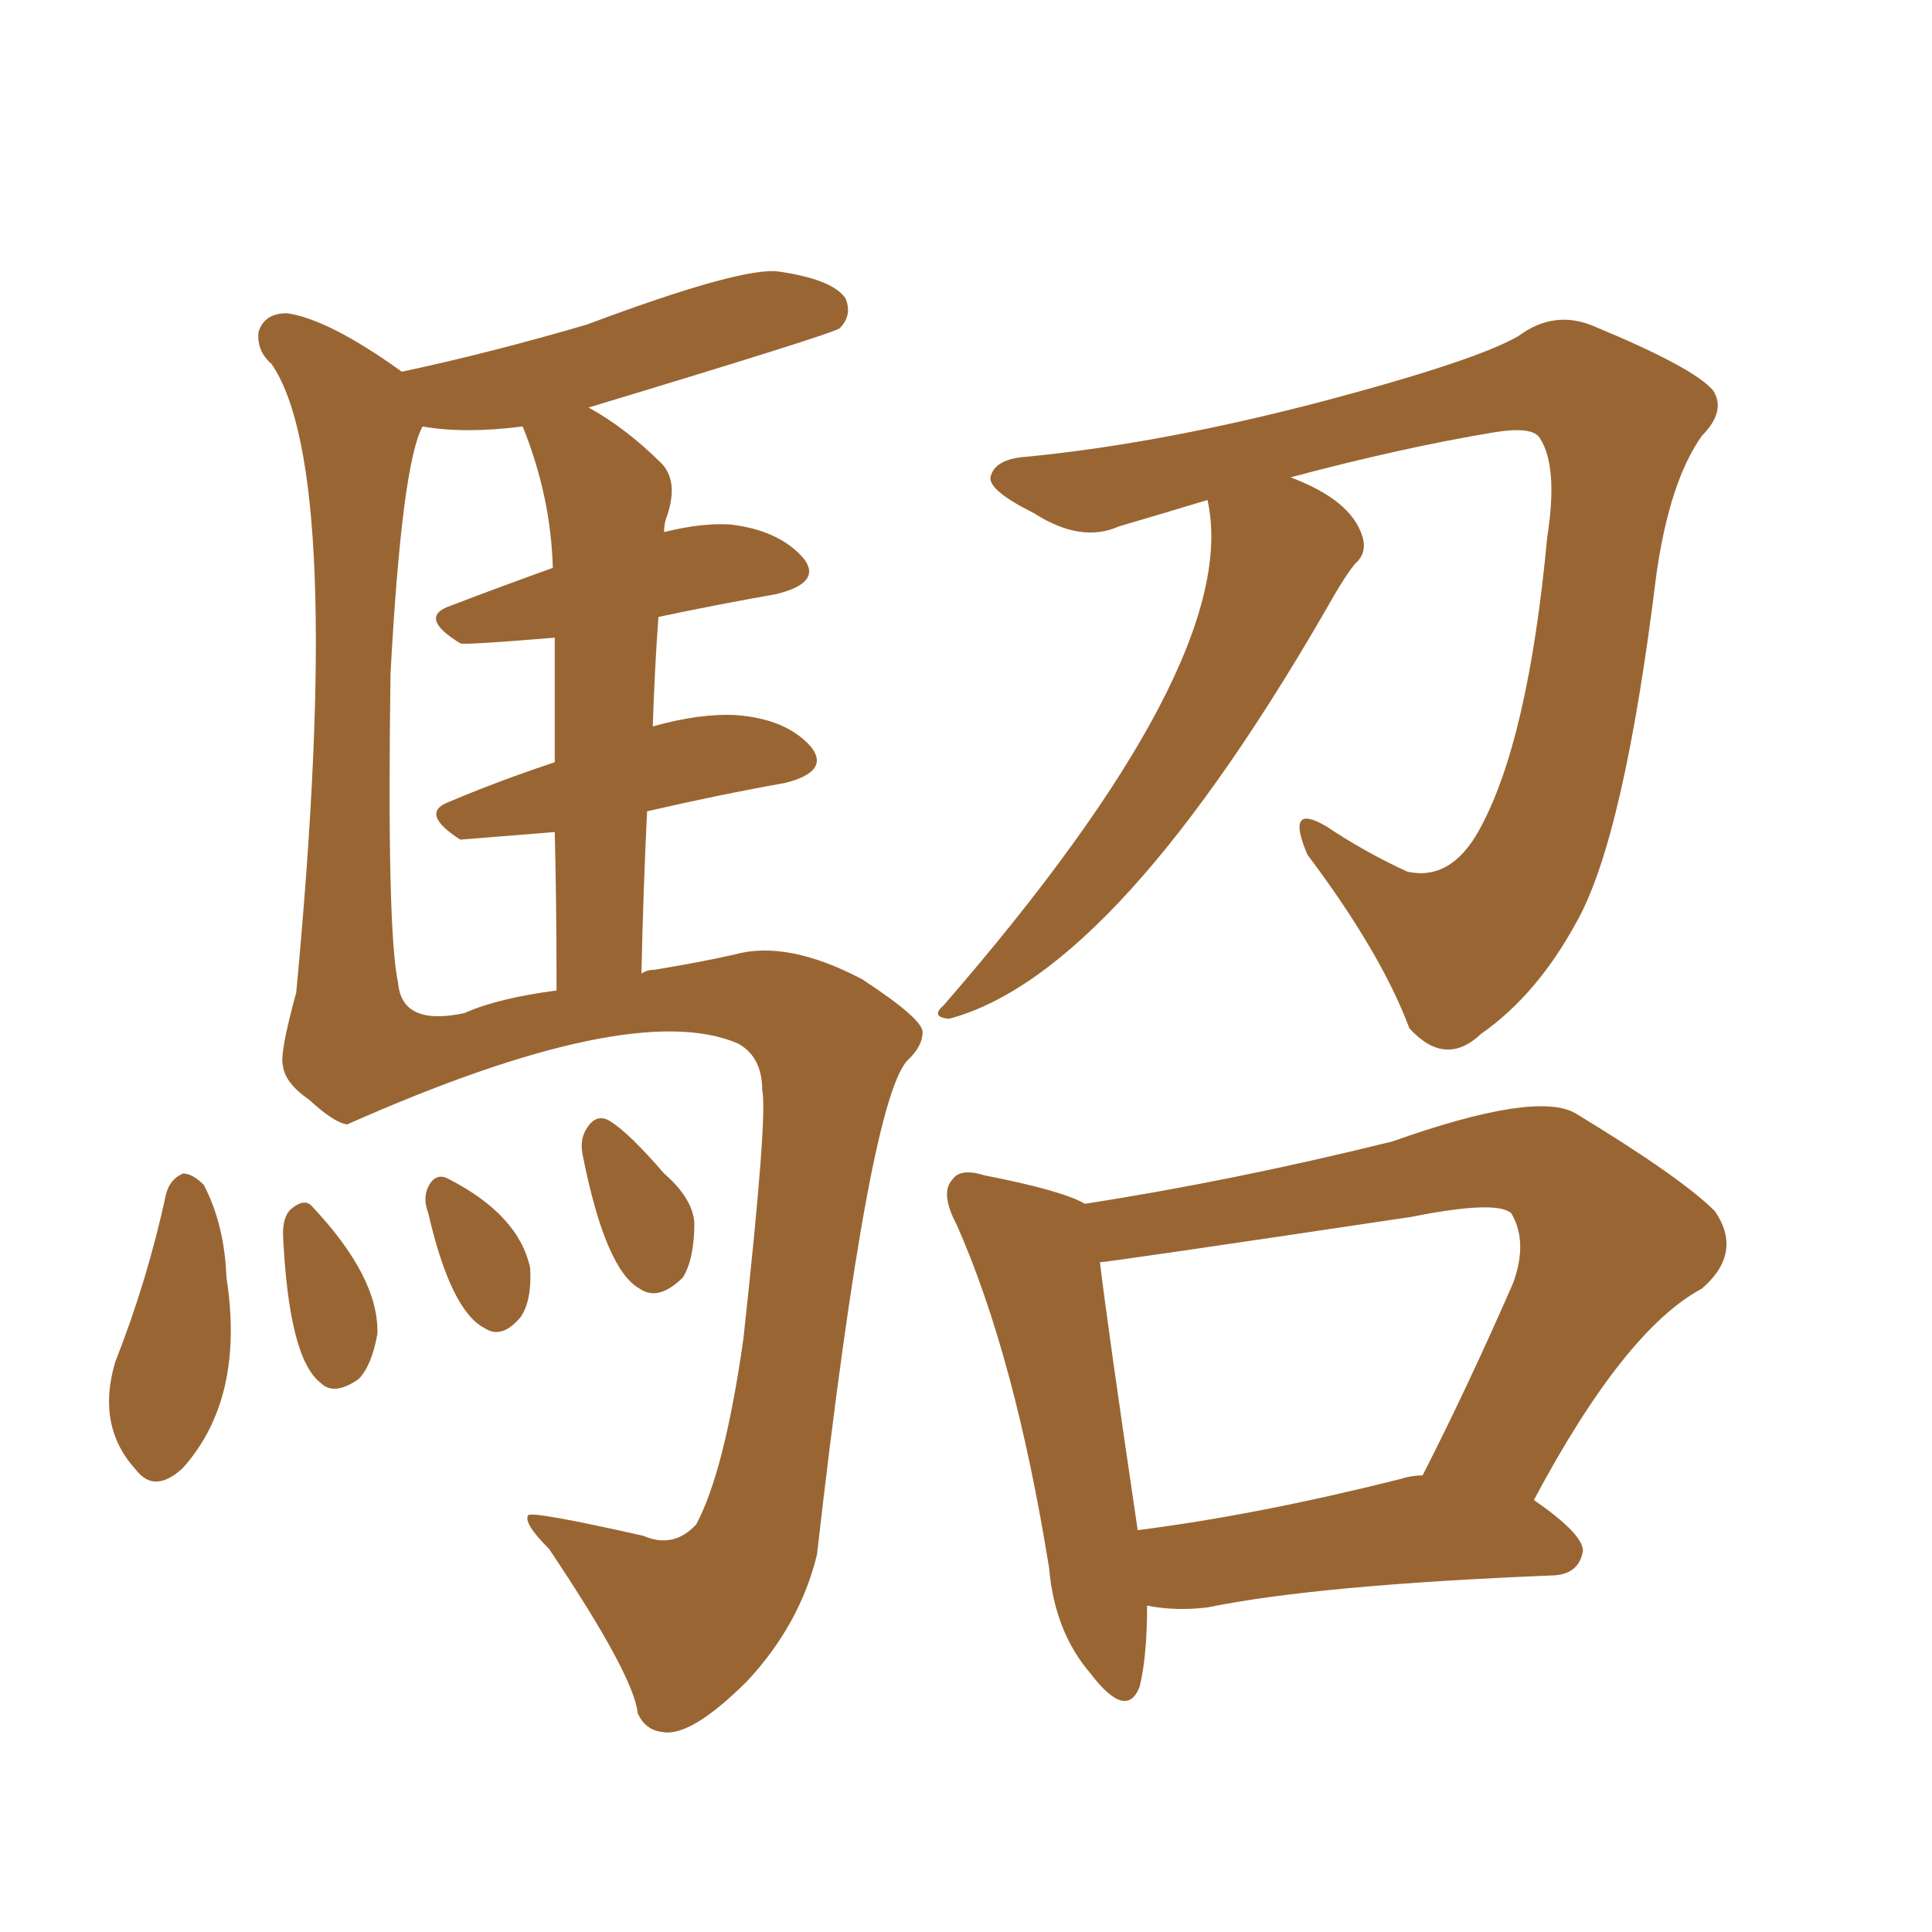 <svg xmlns="http://www.w3.org/2000/svg" xmlns:xlink="http://www.w3.org/1999/xlink" width="150" height="150"><path fill="#996633" padding="10" d="M93.75 38.82L93.75 38.82Q90.38 39.84 86.87 40.87L86.87 40.87Q83.94 42.19 80.27 39.84L80.27 39.84Q76.76 38.09 76.90 37.06L76.90 37.06Q77.20 35.60 79.83 35.45L79.83 35.45Q90.23 34.42 102.54 31.20L102.54 31.20Q114.70 27.98 117.92 26.07L117.92 26.07Q120.70 24.02 123.78 25.34L123.78 25.34Q131.54 28.56 133.01 30.32L133.01 30.32Q134.03 31.93 132.13 33.84L132.13 33.84Q129.64 37.35 128.61 44.53L128.61 44.53Q126.12 64.89 122.46 71.48L122.46 71.48Q119.38 77.20 114.99 80.27L114.99 80.27Q112.21 82.91 109.42 79.83L109.42 79.83Q107.23 73.97 101.51 66.36L101.51 66.36Q99.76 62.26 102.98 64.16L102.98 64.16Q106.05 66.21 109.28 67.68L109.28 67.68Q112.65 68.41 114.84 64.45L114.84 64.45Q118.65 57.57 120.12 41.75L120.12 41.75Q121.00 36.18 119.53 33.98L119.53 33.98Q118.95 33.11 116.16 33.54L116.16 33.54Q108.98 34.72 100.20 37.06L100.20 37.06Q104.88 38.82 105.76 41.60L105.76 41.60Q106.20 42.92 105.18 43.80L105.18 43.80Q104.59 44.53 103.71 46.00L103.71 46.00Q86.87 75.59 73.68 79.10L73.68 79.10Q72.22 78.96 73.24 78.08L73.24 78.08Q96.53 51.27 93.75 38.82ZM89.06 124.66L89.06 124.66Q89.06 128.61 88.48 130.96L88.48 130.96Q87.45 133.59 84.67 129.93L84.67 129.93Q81.88 126.71 81.45 121.73L81.45 121.73Q78.81 105.32 74.27 95.07L74.27 95.07Q72.95 92.58 73.97 91.55L73.97 91.55Q74.56 90.67 76.46 91.26L76.46 91.26Q82.47 92.43 84.23 93.46L84.23 93.46Q95.65 91.70 108.11 88.62L108.11 88.62Q119.24 84.67 122.31 86.43L122.31 86.43Q130.52 91.41 133.15 94.04L133.15 94.04Q135.35 97.27 132.13 100.05L132.13 100.05Q126.12 103.27 119.09 116.46L119.09 116.46Q122.90 119.09 122.90 120.41L122.90 120.41Q122.61 122.17 120.70 122.31L120.70 122.31Q102.25 123.05 93.75 124.80L93.75 124.80Q91.26 125.10 89.06 124.66ZM108.69 114.84L108.69 114.84Q109.57 114.55 110.45 114.55L110.45 114.55Q113.96 107.67 117.48 99.61L117.48 99.61Q118.65 96.39 117.33 94.19L117.33 94.19Q116.16 93.16 109.57 94.48L109.57 94.48Q85.99 98.00 85.40 98.00L85.40 98.00Q85.99 102.98 88.33 118.80L88.33 118.80Q97.56 117.63 108.69 114.84ZM50.68 56.40L50.68 56.40Q54.35 55.37 57.13 55.52L57.13 55.52Q61.08 55.81 62.99 58.01L62.99 58.01Q64.45 59.91 60.94 60.79L60.94 60.79Q55.96 61.67 50.24 62.99L50.24 62.99Q49.95 68.85 49.80 75.59L49.80 75.59Q50.24 75.29 50.83 75.29L50.83 75.29Q54.35 74.71 56.98 74.12L56.98 74.12Q61.08 72.95 66.94 76.03L66.94 76.03Q71.63 79.10 71.63 80.13L71.63 80.13Q71.63 81.15 70.61 82.18L70.61 82.18Q67.53 84.67 63.43 120.70L63.43 120.70Q62.11 126.12 58.01 130.52L58.01 130.52Q53.61 134.91 51.42 134.47L51.42 134.47Q50.10 134.33 49.51 133.01L49.51 133.01Q49.22 130.08 42.63 120.26L42.63 120.26Q40.58 118.21 41.02 117.63L41.02 117.63Q41.46 117.33 49.95 119.24L49.95 119.24Q52.29 120.26 54.05 118.36L54.05 118.36Q56.25 114.26 57.71 104.00L57.71 104.00Q59.62 86.57 59.18 84.67L59.18 84.67Q59.18 82.03 57.28 81.01L57.28 81.01Q49.07 77.49 26.95 87.30L26.95 87.30Q25.93 87.16 24.02 85.40L24.02 85.40Q22.12 84.08 21.97 82.76L21.97 82.76Q21.68 81.88 23.00 77.05L23.00 77.05Q26.81 36.62 21.09 28.27L21.09 28.27Q19.92 27.25 20.07 25.78L20.07 25.78Q20.51 24.32 22.27 24.32L22.27 24.32Q25.49 24.76 31.20 28.86L31.20 28.86Q38.09 27.39 45.56 25.20L45.56 25.20Q57.71 20.65 60.50 21.09L60.50 21.09Q64.60 21.68 65.63 23.14L65.63 23.14Q66.21 24.46 65.19 25.49L65.19 25.49Q64.60 25.93 45.70 31.64L45.70 31.64Q48.63 33.25 51.42 36.04L51.42 36.04Q52.73 37.50 51.71 40.28L51.71 40.28Q51.56 40.72 51.56 41.31L51.56 41.31Q54.49 40.58 56.69 40.72L56.69 40.72Q60.50 41.16 62.40 43.36L62.40 43.36Q63.87 45.26 60.21 46.14L60.21 46.14Q55.96 46.88 51.12 47.90L51.12 47.90Q50.83 51.86 50.68 56.40ZM43.07 59.18L43.07 59.18Q43.07 53.17 43.07 49.51L43.07 49.51Q35.89 50.10 35.74 49.95L35.74 49.95Q32.37 47.90 35.01 47.02L35.01 47.02Q38.82 45.56 42.92 44.09L42.92 44.09Q42.77 38.53 40.58 33.11L40.58 33.11Q36.04 33.69 32.81 33.11L32.81 33.11Q31.20 36.04 30.32 52.29L30.32 52.29Q30.03 72.36 30.91 76.32L30.91 76.32Q31.20 79.69 36.04 78.66L36.04 78.66Q38.67 77.49 43.21 76.90L43.21 76.90Q43.21 70.02 43.07 64.60L43.07 64.60Q35.74 65.19 35.74 65.19L35.74 65.19Q32.52 63.13 34.86 62.26L34.86 62.26Q38.67 60.64 43.07 59.18ZM12.89 92.72L12.89 92.72Q13.18 91.55 14.21 91.11L14.21 91.11Q14.94 91.11 15.82 91.99L15.82 91.99Q17.43 95.07 17.58 99.17L17.58 99.17Q19.04 108.54 14.21 113.96L14.21 113.96Q12.01 116.02 10.55 114.11L10.55 114.11Q7.47 110.74 8.94 105.76L8.94 105.76Q11.43 99.46 12.89 92.72ZM21.97 95.80L21.97 95.80Q21.97 94.48 22.56 93.90L22.56 93.90Q23.58 93.02 24.17 93.60L24.17 93.60Q29.44 99.17 29.30 103.56L29.30 103.56Q28.86 106.05 27.83 107.08L27.83 107.08Q25.93 108.40 24.90 107.37L24.90 107.37Q22.41 105.47 21.97 95.80ZM33.25 94.19L33.25 94.19Q32.81 93.02 33.25 92.14L33.25 92.14Q33.84 90.97 34.86 91.55L34.86 91.55Q40.28 94.34 41.16 98.44L41.16 98.44Q41.31 100.93 40.43 102.25L40.43 102.25Q38.96 104.00 37.65 103.13L37.65 103.13Q35.01 101.81 33.25 94.19ZM45.26 89.79L45.26 89.79L45.26 89.79Q44.97 88.48 45.56 87.60L45.56 87.60Q46.29 86.43 47.31 87.01L47.31 87.01Q48.78 87.89 51.56 91.11L51.56 91.11Q53.76 93.02 53.91 94.92L53.91 94.92Q53.91 97.71 53.03 99.17L53.03 99.17Q51.12 101.07 49.66 100.05L49.66 100.05Q47.02 98.58 45.26 89.79Z"/></svg>
